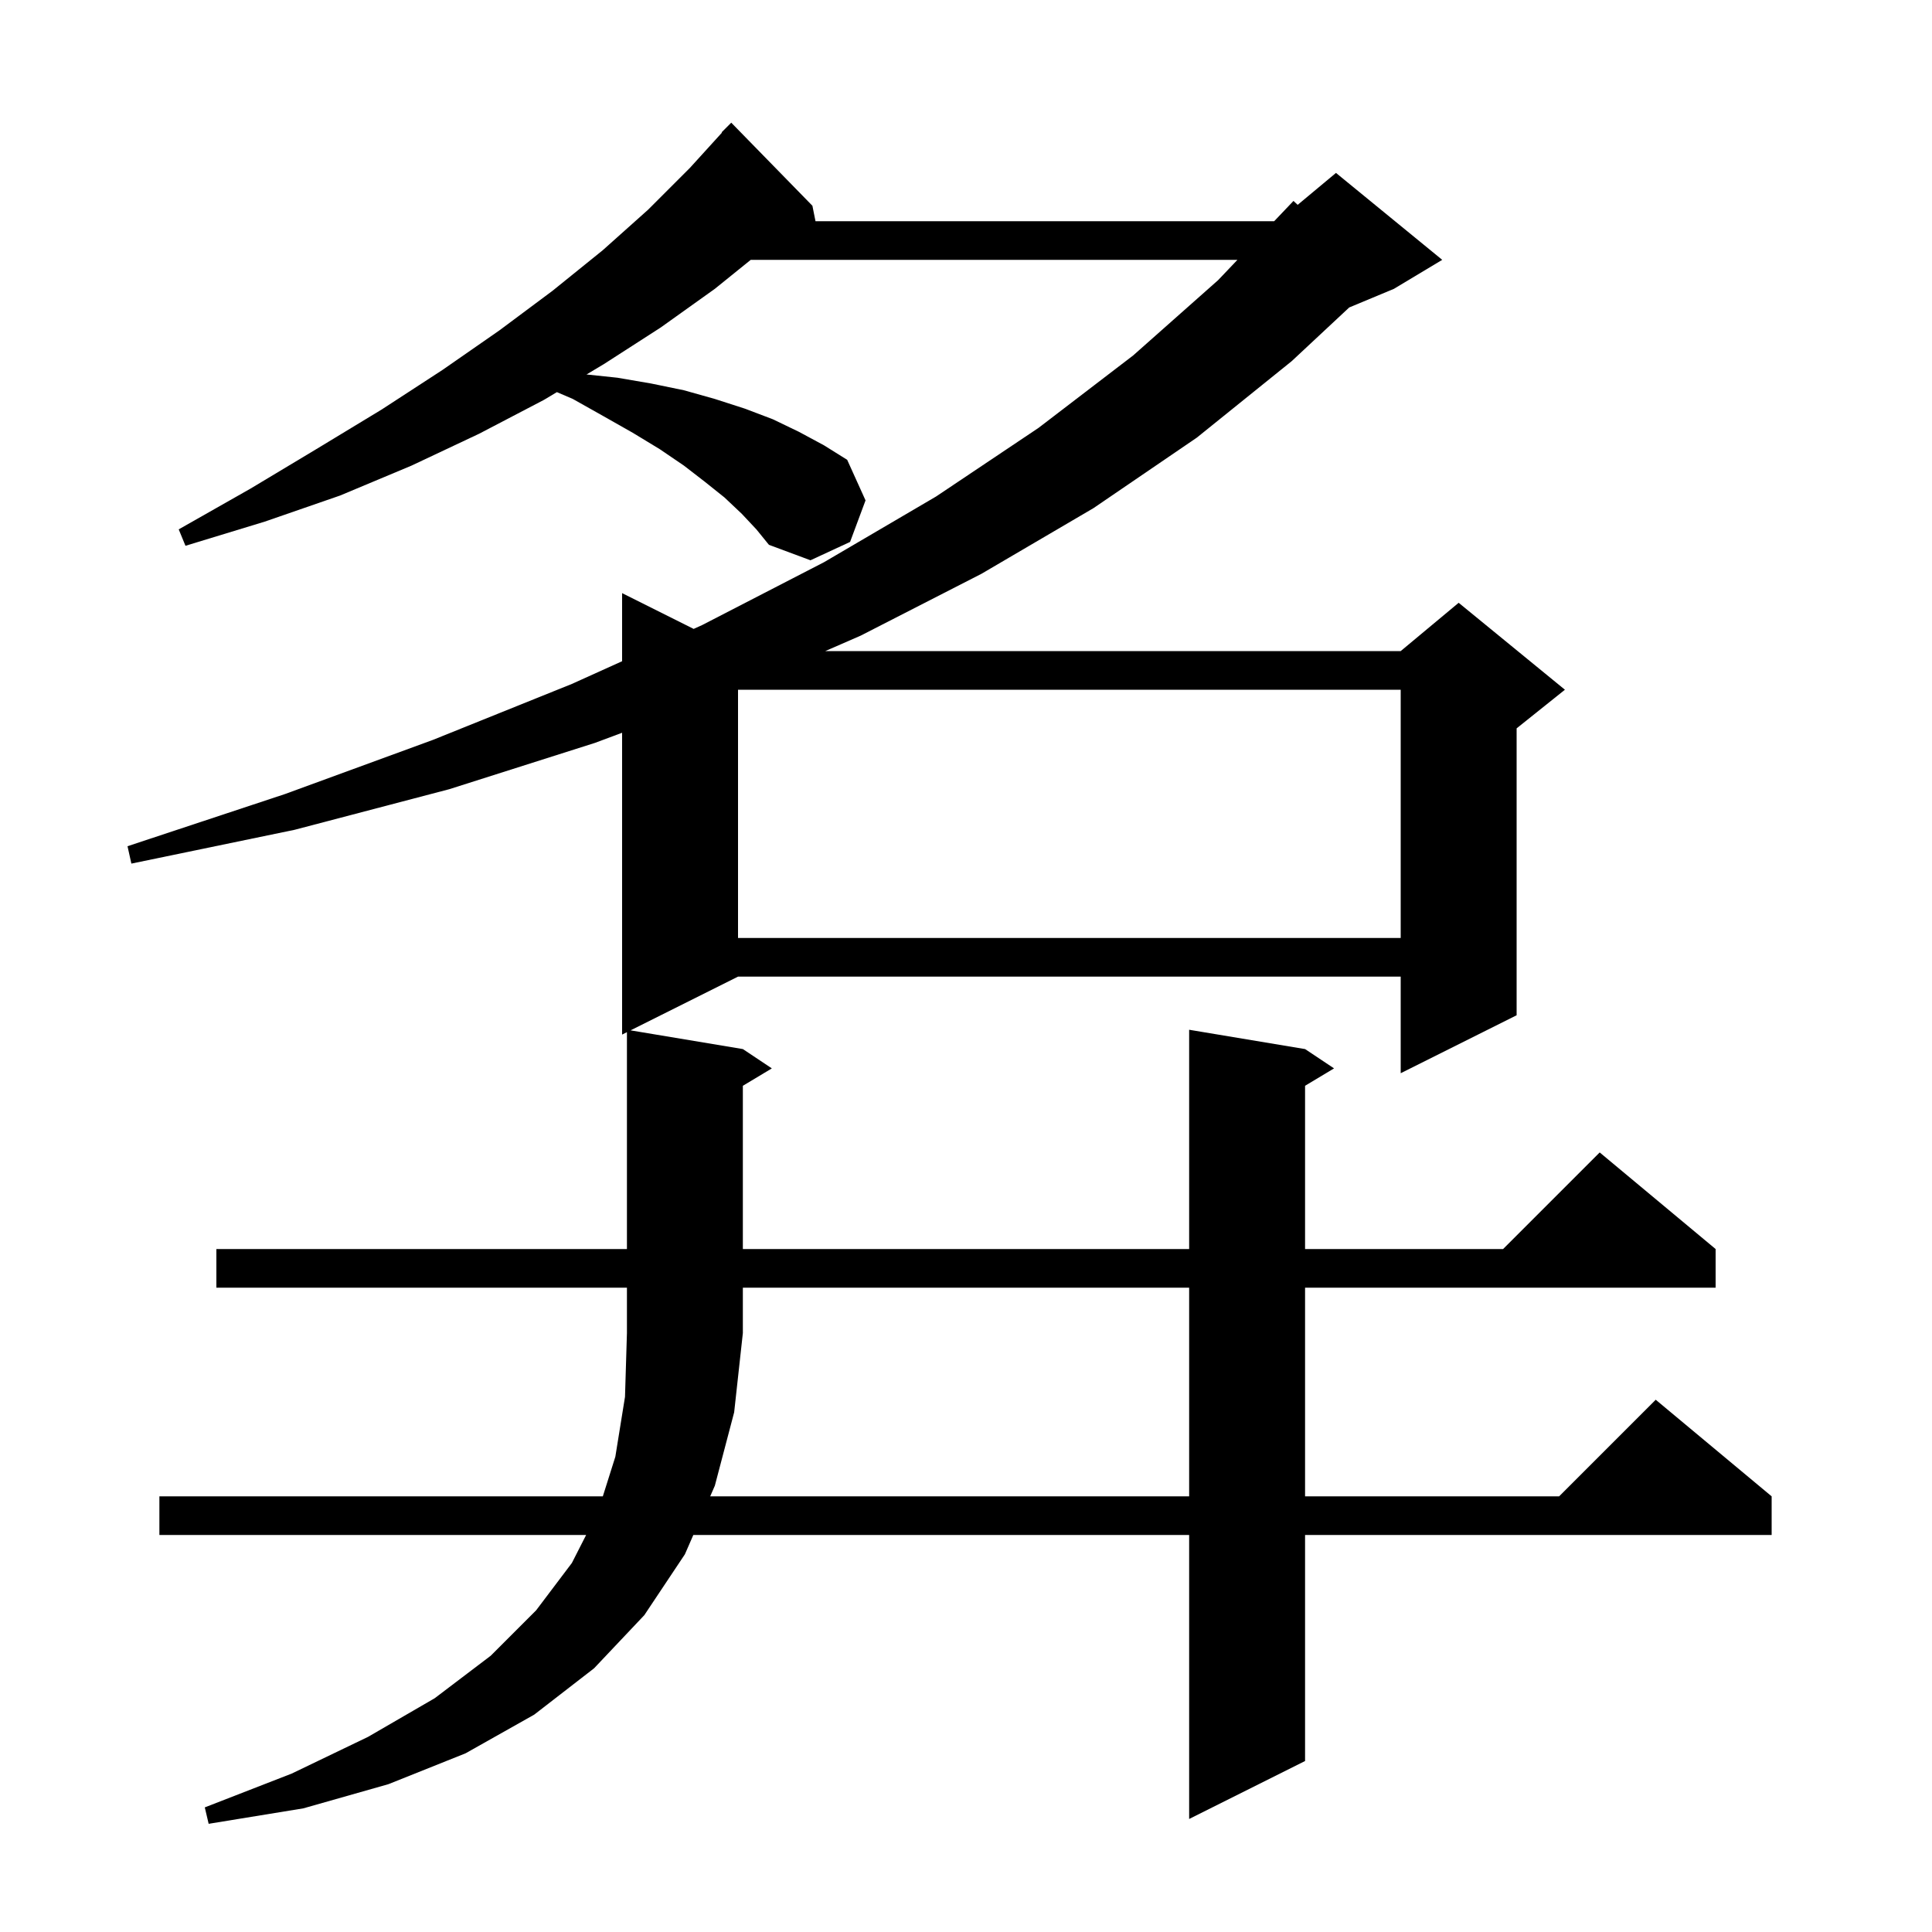 <svg xmlns="http://www.w3.org/2000/svg" xmlns:xlink="http://www.w3.org/1999/xlink" version="1.1" baseProfile="full" viewBox="0 0 200 200" width="200" height="200"><g fill="currentColor"><path d="M 74.0 153.8 L 73.52 154.9 L 123.1 154.9 L 123.1 133.3 L 76.9 133.3 L 76.9 138.0 L 76.0 146.2 Z M 76.4 71.4 L 76.4 97.1 L 145.0 97.1 L 145.0 71.4 Z M 76.8 53.2 L 75.0 51.5 L 73.0 49.9 L 70.8 48.2 L 68.3 46.5 L 65.5 44.8 L 62.5 43.1 L 59.3 41.3 L 57.651 40.593 L 56.3 41.4 L 49.6 44.9 L 42.6 48.2 L 35.2 51.3 L 27.4 54.0 L 19.2 56.5 L 18.5 54.8 L 25.9 50.6 L 32.9 46.4 L 39.5 42.4 L 45.8 38.3 L 51.7 34.2 L 57.2 30.1 L 62.4 25.9 L 67.1 21.7 L 71.4 17.4 L 74.737 13.73 L 74.7 13.7 L 75.7 12.7 L 84.1 21.3 L 84.42 22.9 L 131.902 22.9 L 133.9 20.8 L 134.334 21.205 L 138.3 17.9 L 149.3 26.9 L 144.3 29.9 L 139.668 31.83 L 133.7 37.4 L 123.9 45.3 L 113.2 52.6 L 101.6 59.4 L 89.1 65.8 L 85.431 67.4 L 145.0 67.4 L 151.0 62.4 L 162.0 71.4 L 157.0 75.4 L 157.0 105.1 L 145.0 111.1 L 145.0 101.1 L 76.4 101.1 L 65.275 106.662 L 76.9 108.6 L 79.9 110.6 L 76.9 112.4 L 76.9 129.3 L 123.1 129.3 L 123.1 106.6 L 135.1 108.6 L 138.1 110.6 L 135.1 112.4 L 135.1 129.3 L 155.6 129.3 L 165.6 119.3 L 177.6 129.3 L 177.6 133.3 L 135.1 133.3 L 135.1 154.9 L 161.4 154.9 L 171.4 144.9 L 183.4 154.9 L 183.4 158.9 L 135.1 158.9 L 135.1 182.3 L 123.1 188.3 L 123.1 158.9 L 71.773 158.9 L 70.9 160.9 L 66.7 167.2 L 61.5 172.7 L 55.3 177.5 L 48.2 181.5 L 40.2 184.7 L 31.4 187.2 L 21.6 188.8 L 21.2 187.1 L 30.2 183.6 L 38.1 179.8 L 45.0 175.8 L 50.8 171.4 L 55.5 166.7 L 59.2 161.8 L 60.677 158.9 L 16.5 158.9 L 16.5 154.9 L 62.405 154.9 L 63.7 150.8 L 64.7 144.6 L 64.9 138.0 L 64.9 133.3 L 22.4 133.3 L 22.4 129.3 L 64.9 129.3 L 64.9 106.85 L 64.4 107.1 L 64.4 75.855 L 61.6 76.9 L 46.5 81.7 L 30.5 85.9 L 13.6 89.4 L 13.2 87.6 L 29.5 82.2 L 44.8 76.6 L 59.2 70.8 L 64.4 68.45 L 64.4 61.4 L 71.807 65.104 L 72.7 64.7 L 85.3 58.2 L 96.9 51.4 L 107.5 44.3 L 117.3 36.8 L 126.1 29.0 L 128.098 26.9 L 77.714 26.9 L 74.0 29.9 L 68.4 33.9 L 62.5 37.7 L 60.716 38.765 L 63.9 39.1 L 67.4 39.7 L 70.8 40.4 L 74.0 41.3 L 77.1 42.3 L 80.0 43.4 L 82.7 44.7 L 85.3 46.1 L 87.7 47.6 L 89.6 51.8 L 88.0 56.1 L 83.9 58.0 L 79.6 56.4 L 78.3 54.8 Z "/></g></svg>